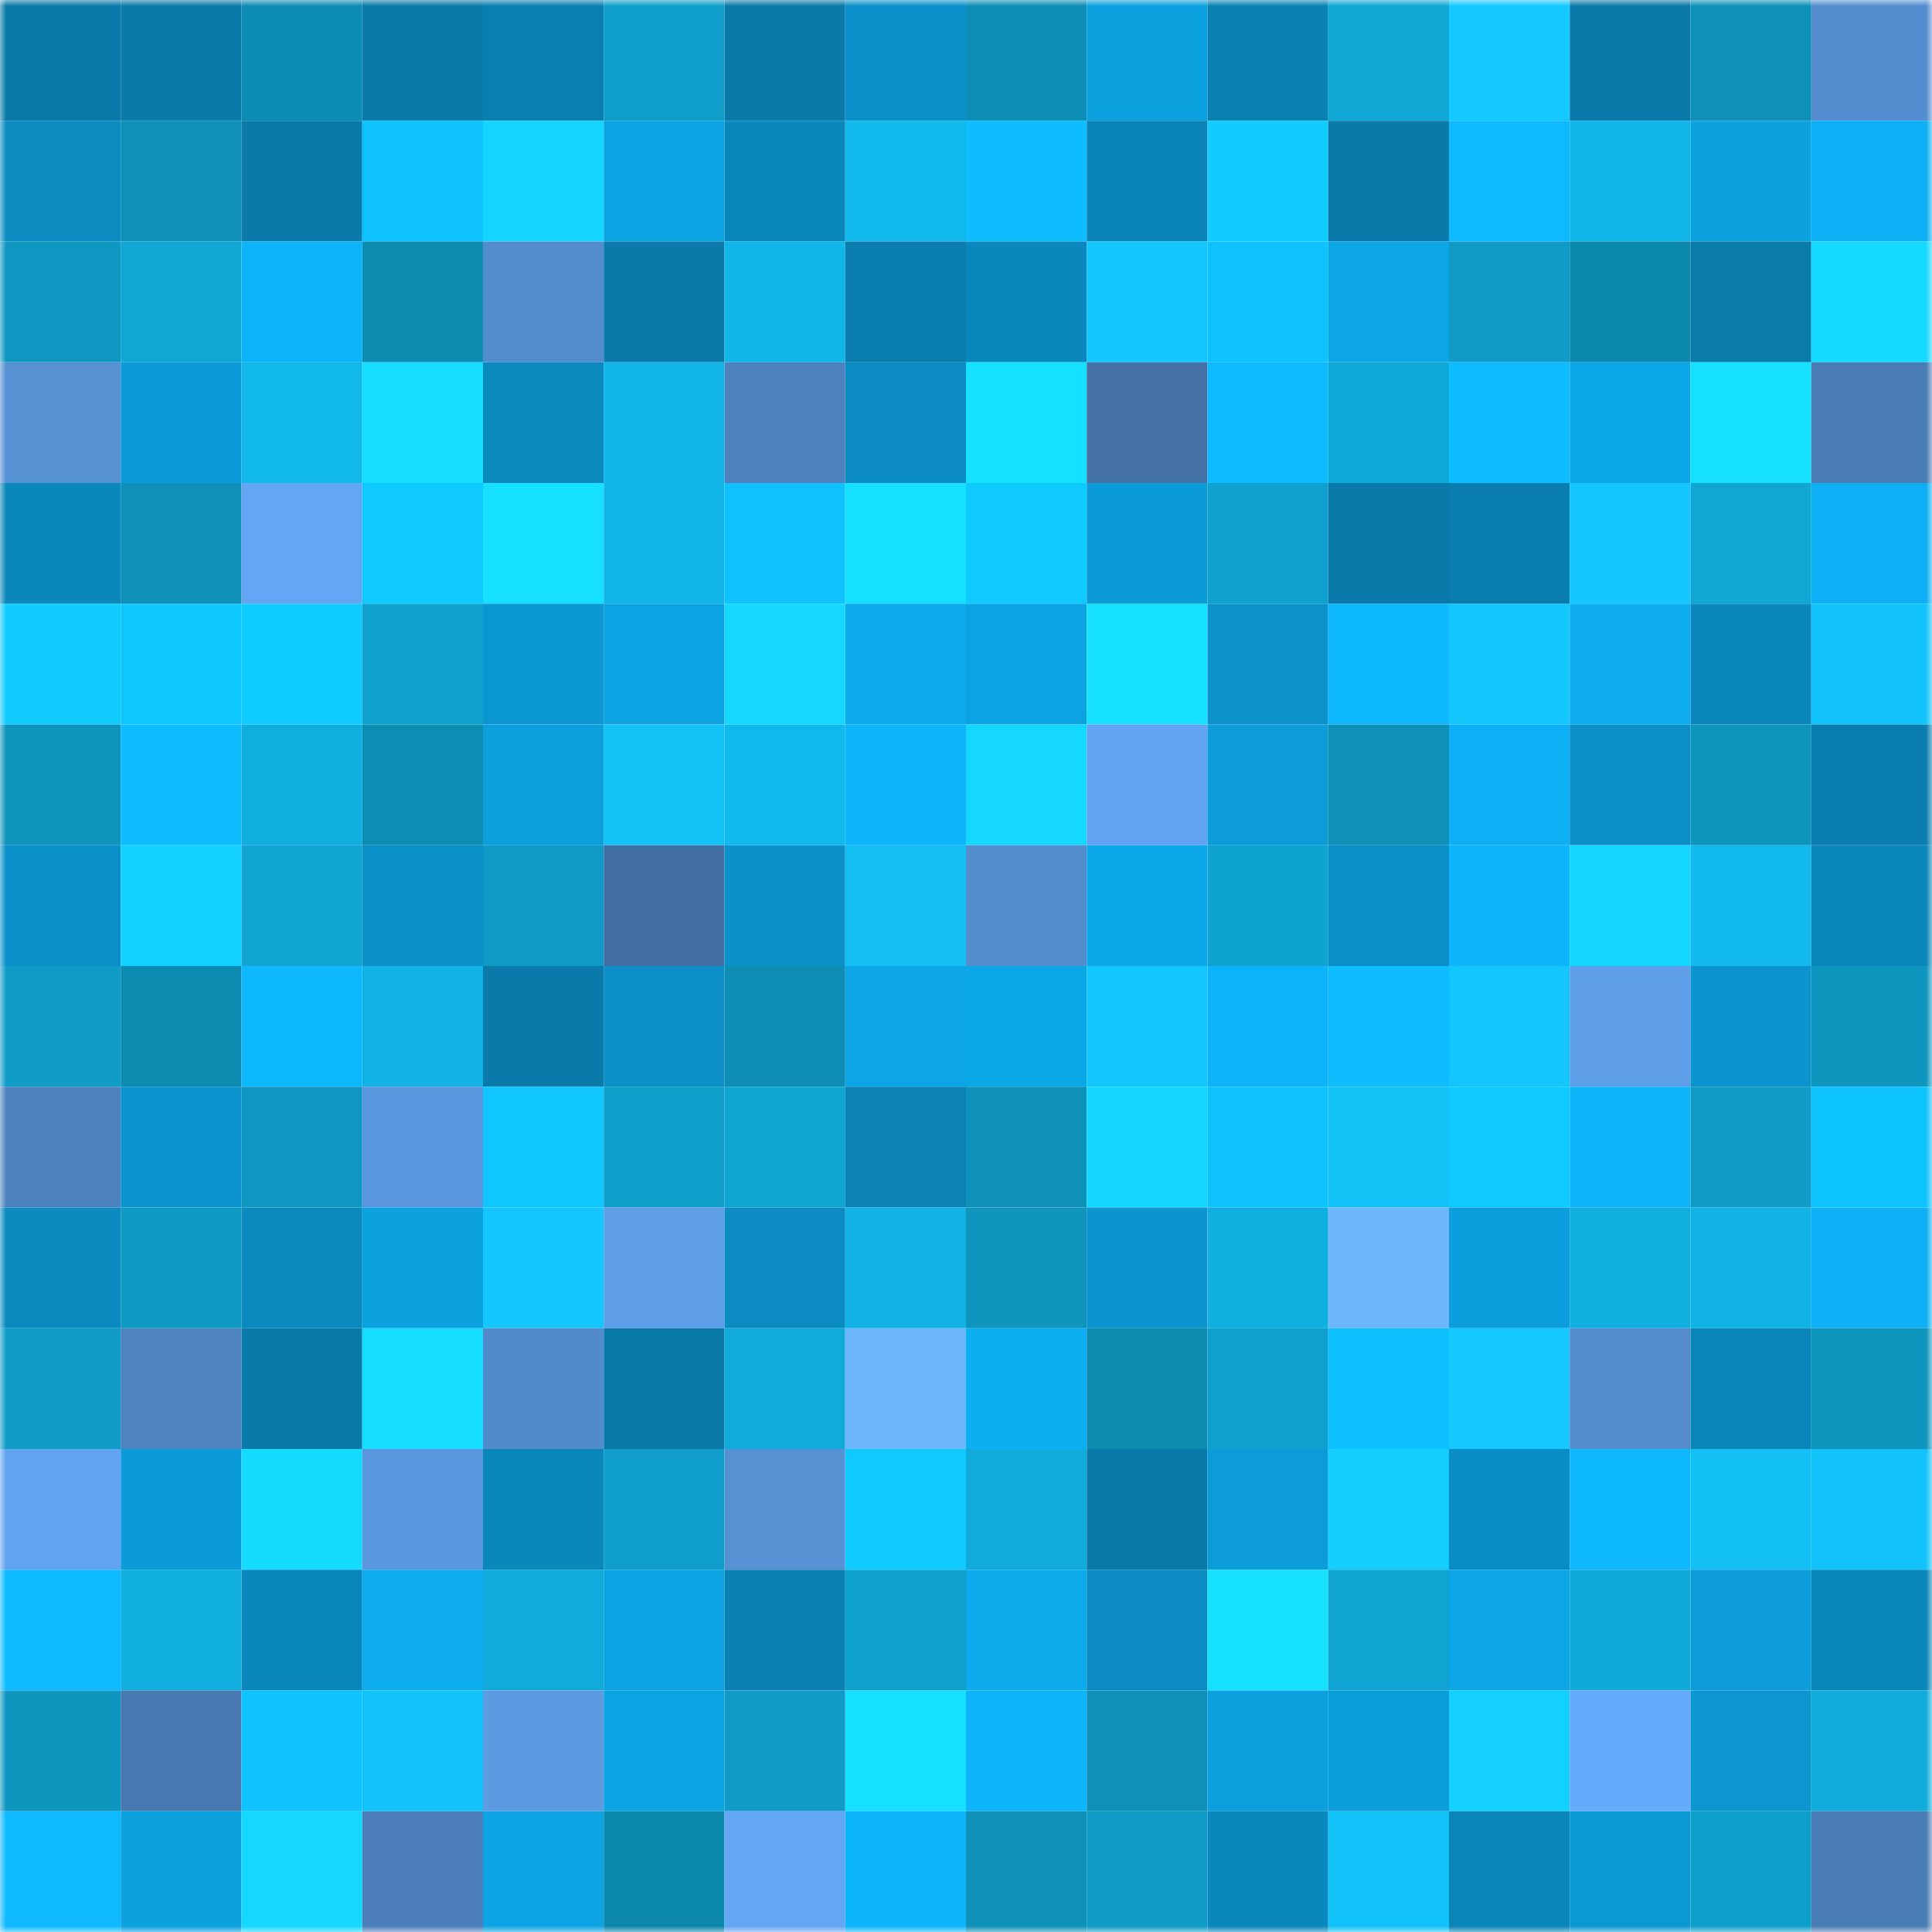 <svg viewBox="0 0 160 160" fill="none" role="img" xmlns="http://www.w3.org/2000/svg" width="240" height="240" name="ens%2Cchandelure.eth"><mask id="1535741956" mask-type="alpha" maskUnits="userSpaceOnUse" x="0" y="0" width="160" height="160"><rect width="160" height="160" fill="#FFFFFF"></rect></mask><g mask="url(#1535741956)"><rect x="0" y="0" width="10" height="10" fill="#097aaa"></rect><rect x="10" y="0" width="10" height="10" fill="#097aaa"></rect><rect x="20" y="0" width="10" height="10" fill="#0d8cb3"></rect><rect x="30" y="0" width="10" height="10" fill="#097aaa"></rect><rect x="40" y="0" width="10" height="10" fill="#097fb0"></rect><rect x="50" y="0" width="10" height="10" fill="#0f9eca"></rect><rect x="60" y="0" width="10" height="10" fill="#097aaa"></rect><rect x="70" y="0" width="10" height="10" fill="#0b91c9"></rect><rect x="80" y="0" width="10" height="10" fill="#0d8eb6"></rect><rect x="90" y="0" width="10" height="10" fill="#0ca1df"></rect><rect x="100" y="0" width="10" height="10" fill="#0981b3"></rect><rect x="110" y="0" width="10" height="10" fill="#10a7d5"></rect><rect x="120" y="0" width="10" height="10" fill="#13c9ff"></rect><rect x="130" y="0" width="10" height="10" fill="#097aaa"></rect><rect x="140" y="0" width="10" height="10" fill="#0e91b9"></rect><rect x="150" y="0" width="10" height="10" fill="#548dcf"></rect><rect x="0" y="10" width="10" height="10" fill="#0a8cc1"></rect><rect x="10" y="10" width="10" height="10" fill="#0e90b8"></rect><rect x="20" y="10" width="10" height="10" fill="#097aaa"></rect><rect x="30" y="10" width="10" height="10" fill="#0ec2ff"></rect><rect x="40" y="10" width="10" height="10" fill="#14d5ff"></rect><rect x="50" y="10" width="10" height="10" fill="#0ca3e2"></rect><rect x="60" y="10" width="10" height="10" fill="#0a87bc"></rect><rect x="70" y="10" width="10" height="10" fill="#11b8eb"></rect><rect x="80" y="10" width="10" height="10" fill="#0ebdff"></rect><rect x="90" y="10" width="10" height="10" fill="#0a84b8"></rect><rect x="100" y="10" width="10" height="10" fill="#13ccff"></rect><rect x="110" y="10" width="10" height="10" fill="#097aaa"></rect><rect x="120" y="10" width="10" height="10" fill="#0eb9ff"></rect><rect x="130" y="10" width="10" height="10" fill="#11b5e7"></rect><rect x="140" y="10" width="10" height="10" fill="#0ca2e0"></rect><rect x="150" y="10" width="10" height="10" fill="#0db0f4"></rect><rect x="0" y="20" width="10" height="10" fill="#0e97c1"></rect><rect x="10" y="20" width="10" height="10" fill="#10a7d5"></rect><rect x="20" y="20" width="10" height="10" fill="#0db3f8"></rect><rect x="30" y="20" width="10" height="10" fill="#0d8bb1"></rect><rect x="40" y="20" width="10" height="10" fill="#538ccd"></rect><rect x="50" y="20" width="10" height="10" fill="#097aaa"></rect><rect x="60" y="20" width="10" height="10" fill="#11b6e8"></rect><rect x="70" y="20" width="10" height="10" fill="#097dad"></rect><rect x="80" y="20" width="10" height="10" fill="#0a88bd"></rect><rect x="90" y="20" width="10" height="10" fill="#13c6fd"></rect><rect x="100" y="20" width="10" height="10" fill="#0ec1ff"></rect><rect x="110" y="20" width="10" height="10" fill="#0ca6e6"></rect><rect x="120" y="20" width="10" height="10" fill="#0f9bc6"></rect><rect x="130" y="20" width="10" height="10" fill="#0d88ad"></rect><rect x="140" y="20" width="10" height="10" fill="#097cab"></rect><rect x="150" y="20" width="10" height="10" fill="#14daff"></rect><rect x="0" y="30" width="10" height="10" fill="#5691d4"></rect><rect x="10" y="30" width="10" height="10" fill="#0b9bd8"></rect><rect x="20" y="30" width="10" height="10" fill="#11b8ea"></rect><rect x="30" y="30" width="10" height="10" fill="#15ddff"></rect><rect x="40" y="30" width="10" height="10" fill="#0a89be"></rect><rect x="50" y="30" width="10" height="10" fill="#11b5e7"></rect><rect x="60" y="30" width="10" height="10" fill="#4d82be"></rect><rect x="70" y="30" width="10" height="10" fill="#0a8cc2"></rect><rect x="80" y="30" width="10" height="10" fill="#15e0ff"></rect><rect x="90" y="30" width="10" height="10" fill="#4371a6"></rect><rect x="100" y="30" width="10" height="10" fill="#0ebaff"></rect><rect x="110" y="30" width="10" height="10" fill="#10aad9"></rect><rect x="120" y="30" width="10" height="10" fill="#0ebdff"></rect><rect x="130" y="30" width="10" height="10" fill="#0ca8e9"></rect><rect x="140" y="30" width="10" height="10" fill="#15e1ff"></rect><rect x="150" y="30" width="10" height="10" fill="#497bb4"></rect><rect x="0" y="40" width="10" height="10" fill="#0a87bb"></rect><rect x="10" y="40" width="10" height="10" fill="#0e90b8"></rect><rect x="20" y="40" width="10" height="10" fill="#63a6f3"></rect><rect x="30" y="40" width="10" height="10" fill="#0fcaff"></rect><rect x="40" y="40" width="10" height="10" fill="#15e0ff"></rect><rect x="50" y="40" width="10" height="10" fill="#11b5e7"></rect><rect x="60" y="40" width="10" height="10" fill="#0ec1ff"></rect><rect x="70" y="40" width="10" height="10" fill="#15e0ff"></rect><rect x="80" y="40" width="10" height="10" fill="#0fcaff"></rect><rect x="90" y="40" width="10" height="10" fill="#0b9bd8"></rect><rect x="100" y="40" width="10" height="10" fill="#0fa2cf"></rect><rect x="110" y="40" width="10" height="10" fill="#097aaa"></rect><rect x="120" y="40" width="10" height="10" fill="#097dad"></rect><rect x="130" y="40" width="10" height="10" fill="#13c6fd"></rect><rect x="140" y="40" width="10" height="10" fill="#10a7d5"></rect><rect x="150" y="40" width="10" height="10" fill="#0db0f4"></rect><rect x="0" y="50" width="10" height="10" fill="#13ccff"></rect><rect x="10" y="50" width="10" height="10" fill="#0fc7ff"></rect><rect x="20" y="50" width="10" height="10" fill="#0fccff"></rect><rect x="30" y="50" width="10" height="10" fill="#0fa1ce"></rect><rect x="40" y="50" width="10" height="10" fill="#0b98d2"></rect><rect x="50" y="50" width="10" height="10" fill="#0ca3e2"></rect><rect x="60" y="50" width="10" height="10" fill="#14d8ff"></rect><rect x="70" y="50" width="10" height="10" fill="#0dabed"></rect><rect x="80" y="50" width="10" height="10" fill="#0ca3e2"></rect><rect x="90" y="50" width="10" height="10" fill="#15e0ff"></rect><rect x="100" y="50" width="10" height="10" fill="#0b92ca"></rect><rect x="110" y="50" width="10" height="10" fill="#0eb8ff"></rect><rect x="120" y="50" width="10" height="10" fill="#13c6fc"></rect><rect x="130" y="50" width="10" height="10" fill="#0dadf0"></rect><rect x="140" y="50" width="10" height="10" fill="#0a88bd"></rect><rect x="150" y="50" width="10" height="10" fill="#12c3f9"></rect><rect x="0" y="60" width="10" height="10" fill="#0e93bb"></rect><rect x="10" y="60" width="10" height="10" fill="#0ebdff"></rect><rect x="20" y="60" width="10" height="10" fill="#10aedf"></rect><rect x="30" y="60" width="10" height="10" fill="#0d8db4"></rect><rect x="40" y="60" width="10" height="10" fill="#0ca0dd"></rect><rect x="50" y="60" width="10" height="10" fill="#12c1f6"></rect><rect x="60" y="60" width="10" height="10" fill="#11b8eb"></rect><rect x="70" y="60" width="10" height="10" fill="#0db5fb"></rect><rect x="80" y="60" width="10" height="10" fill="#14d8ff"></rect><rect x="90" y="60" width="10" height="10" fill="#62a4f1"></rect><rect x="100" y="60" width="10" height="10" fill="#0c9dd9"></rect><rect x="110" y="60" width="10" height="10" fill="#0e90b8"></rect><rect x="120" y="60" width="10" height="10" fill="#0db0f4"></rect><rect x="130" y="60" width="10" height="10" fill="#0b8fc6"></rect><rect x="140" y="60" width="10" height="10" fill="#0e95be"></rect><rect x="150" y="60" width="10" height="10" fill="#097dad"></rect><rect x="0" y="70" width="10" height="10" fill="#0b91c9"></rect><rect x="10" y="70" width="10" height="10" fill="#14d2ff"></rect><rect x="20" y="70" width="10" height="10" fill="#0fa4d2"></rect><rect x="30" y="70" width="10" height="10" fill="#0b91c9"></rect><rect x="40" y="70" width="10" height="10" fill="#0f9bc6"></rect><rect x="50" y="70" width="10" height="10" fill="#426fa3"></rect><rect x="60" y="70" width="10" height="10" fill="#0b91c9"></rect><rect x="70" y="70" width="10" height="10" fill="#12bef2"></rect><rect x="80" y="70" width="10" height="10" fill="#548dce"></rect><rect x="90" y="70" width="10" height="10" fill="#0ca8e9"></rect><rect x="100" y="70" width="10" height="10" fill="#0fa3d1"></rect><rect x="110" y="70" width="10" height="10" fill="#0b8fc6"></rect><rect x="120" y="70" width="10" height="10" fill="#0db5fb"></rect><rect x="130" y="70" width="10" height="10" fill="#14d7ff"></rect><rect x="140" y="70" width="10" height="10" fill="#11b9ed"></rect><rect x="150" y="70" width="10" height="10" fill="#0a87bb"></rect><rect x="0" y="80" width="10" height="10" fill="#0f9dc8"></rect><rect x="10" y="80" width="10" height="10" fill="#0d8bb1"></rect><rect x="20" y="80" width="10" height="10" fill="#0eb8ff"></rect><rect x="30" y="80" width="10" height="10" fill="#11b2e4"></rect><rect x="40" y="80" width="10" height="10" fill="#097aaa"></rect><rect x="50" y="80" width="10" height="10" fill="#0b8fc6"></rect><rect x="60" y="80" width="10" height="10" fill="#0d8db4"></rect><rect x="70" y="80" width="10" height="10" fill="#0ca6e6"></rect><rect x="80" y="80" width="10" height="10" fill="#0ca7e7"></rect><rect x="90" y="80" width="10" height="10" fill="#13c6fd"></rect><rect x="100" y="80" width="10" height="10" fill="#0db3f9"></rect><rect x="110" y="80" width="10" height="10" fill="#0ebdff"></rect><rect x="120" y="80" width="10" height="10" fill="#13c6fc"></rect><rect x="130" y="80" width="10" height="10" fill="#5e9de7"></rect><rect x="140" y="80" width="10" height="10" fill="#0b94ce"></rect><rect x="150" y="80" width="10" height="10" fill="#0e96bf"></rect><rect x="0" y="90" width="10" height="10" fill="#4e82bf"></rect><rect x="10" y="90" width="10" height="10" fill="#0b94cd"></rect><rect x="20" y="90" width="10" height="10" fill="#0e97c1"></rect><rect x="30" y="90" width="10" height="10" fill="#5996dd"></rect><rect x="40" y="90" width="10" height="10" fill="#0fc6ff"></rect><rect x="50" y="90" width="10" height="10" fill="#0f9eca"></rect><rect x="60" y="90" width="10" height="10" fill="#0fa4d1"></rect><rect x="70" y="90" width="10" height="10" fill="#0a82b4"></rect><rect x="80" y="90" width="10" height="10" fill="#0e91b9"></rect><rect x="90" y="90" width="10" height="10" fill="#14d7ff"></rect><rect x="100" y="90" width="10" height="10" fill="#0ec2ff"></rect><rect x="110" y="90" width="10" height="10" fill="#12c1f6"></rect><rect x="120" y="90" width="10" height="10" fill="#0fcaff"></rect><rect x="130" y="90" width="10" height="10" fill="#0db3f7"></rect><rect x="140" y="90" width="10" height="10" fill="#0f9bc6"></rect><rect x="150" y="90" width="10" height="10" fill="#0ec4ff"></rect><rect x="0" y="100" width="10" height="10" fill="#0a8abf"></rect><rect x="10" y="100" width="10" height="10" fill="#0e99c3"></rect><rect x="20" y="100" width="10" height="10" fill="#0a89bd"></rect><rect x="30" y="100" width="10" height="10" fill="#0ca1df"></rect><rect x="40" y="100" width="10" height="10" fill="#13c6fd"></rect><rect x="50" y="100" width="10" height="10" fill="#5e9de7"></rect><rect x="60" y="100" width="10" height="10" fill="#0a8cc2"></rect><rect x="70" y="100" width="10" height="10" fill="#11b2e4"></rect><rect x="80" y="100" width="10" height="10" fill="#0e94bd"></rect><rect x="90" y="100" width="10" height="10" fill="#0b94cd"></rect><rect x="100" y="100" width="10" height="10" fill="#10afe0"></rect><rect x="110" y="100" width="10" height="10" fill="#6db7ff"></rect><rect x="120" y="100" width="10" height="10" fill="#0c9edc"></rect><rect x="130" y="100" width="10" height="10" fill="#10afe0"></rect><rect x="140" y="100" width="10" height="10" fill="#11b2e4"></rect><rect x="150" y="100" width="10" height="10" fill="#0db0f4"></rect><rect x="0" y="110" width="10" height="10" fill="#0f9cc7"></rect><rect x="10" y="110" width="10" height="10" fill="#4e84c1"></rect><rect x="20" y="110" width="10" height="10" fill="#097aaa"></rect><rect x="30" y="110" width="10" height="10" fill="#15ddff"></rect><rect x="40" y="110" width="10" height="10" fill="#528acb"></rect><rect x="50" y="110" width="10" height="10" fill="#097aaa"></rect><rect x="60" y="110" width="10" height="10" fill="#10abdb"></rect><rect x="70" y="110" width="10" height="10" fill="#6db7ff"></rect><rect x="80" y="110" width="10" height="10" fill="#0daef2"></rect><rect x="90" y="110" width="10" height="10" fill="#0d8bb1"></rect><rect x="100" y="110" width="10" height="10" fill="#0fa1cd"></rect><rect x="110" y="110" width="10" height="10" fill="#0ebfff"></rect><rect x="120" y="110" width="10" height="10" fill="#13c8ff"></rect><rect x="130" y="110" width="10" height="10" fill="#538bcc"></rect><rect x="140" y="110" width="10" height="10" fill="#0a85b8"></rect><rect x="150" y="110" width="10" height="10" fill="#0e96bf"></rect><rect x="0" y="120" width="10" height="10" fill="#62a4f1"></rect><rect x="10" y="120" width="10" height="10" fill="#0b9bd8"></rect><rect x="20" y="120" width="10" height="10" fill="#15dbff"></rect><rect x="30" y="120" width="10" height="10" fill="#5996dd"></rect><rect x="40" y="120" width="10" height="10" fill="#0a87bb"></rect><rect x="50" y="120" width="10" height="10" fill="#0f9eca"></rect><rect x="60" y="120" width="10" height="10" fill="#5691d4"></rect><rect x="70" y="120" width="10" height="10" fill="#0fcaff"></rect><rect x="80" y="120" width="10" height="10" fill="#10abda"></rect><rect x="90" y="120" width="10" height="10" fill="#097aaa"></rect><rect x="100" y="120" width="10" height="10" fill="#0c9cd9"></rect><rect x="110" y="120" width="10" height="10" fill="#13cfff"></rect><rect x="120" y="120" width="10" height="10" fill="#0a8dc4"></rect><rect x="130" y="120" width="10" height="10" fill="#0eb8ff"></rect><rect x="140" y="120" width="10" height="10" fill="#12c0f5"></rect><rect x="150" y="120" width="10" height="10" fill="#12c3f9"></rect><rect x="0" y="130" width="10" height="10" fill="#0ebaff"></rect><rect x="10" y="130" width="10" height="10" fill="#10afe0"></rect><rect x="20" y="130" width="10" height="10" fill="#0a87bc"></rect><rect x="30" y="130" width="10" height="10" fill="#0dadf0"></rect><rect x="40" y="130" width="10" height="10" fill="#10abdb"></rect><rect x="50" y="130" width="10" height="10" fill="#0ca3e2"></rect><rect x="60" y="130" width="10" height="10" fill="#0981b3"></rect><rect x="70" y="130" width="10" height="10" fill="#0fa1ce"></rect><rect x="80" y="130" width="10" height="10" fill="#0dabec"></rect><rect x="90" y="130" width="10" height="10" fill="#0a8cc2"></rect><rect x="100" y="130" width="10" height="10" fill="#15e1ff"></rect><rect x="110" y="130" width="10" height="10" fill="#0fa4d1"></rect><rect x="120" y="130" width="10" height="10" fill="#0ca5e5"></rect><rect x="130" y="130" width="10" height="10" fill="#10aad9"></rect><rect x="140" y="130" width="10" height="10" fill="#0c9cd9"></rect><rect x="150" y="130" width="10" height="10" fill="#0a87bb"></rect><rect x="0" y="140" width="10" height="10" fill="#0e96bf"></rect><rect x="10" y="140" width="10" height="10" fill="#4878b0"></rect><rect x="20" y="140" width="10" height="10" fill="#0ec3ff"></rect><rect x="30" y="140" width="10" height="10" fill="#12c3f9"></rect><rect x="40" y="140" width="10" height="10" fill="#5c9ae2"></rect><rect x="50" y="140" width="10" height="10" fill="#0ca3e2"></rect><rect x="60" y="140" width="10" height="10" fill="#0f9bc5"></rect><rect x="70" y="140" width="10" height="10" fill="#15e0ff"></rect><rect x="80" y="140" width="10" height="10" fill="#0db5fb"></rect><rect x="90" y="140" width="10" height="10" fill="#0e90b8"></rect><rect x="100" y="140" width="10" height="10" fill="#0c9fdd"></rect><rect x="110" y="140" width="10" height="10" fill="#0c9edb"></rect><rect x="120" y="140" width="10" height="10" fill="#14d0ff"></rect><rect x="130" y="140" width="10" height="10" fill="#66abfb"></rect><rect x="140" y="140" width="10" height="10" fill="#0b96d0"></rect><rect x="150" y="140" width="10" height="10" fill="#10addc"></rect><rect x="0" y="150" width="10" height="10" fill="#0eb9ff"></rect><rect x="10" y="150" width="10" height="10" fill="#0ca1df"></rect><rect x="20" y="150" width="10" height="10" fill="#14d8ff"></rect><rect x="30" y="150" width="10" height="10" fill="#4c7fbb"></rect><rect x="40" y="150" width="10" height="10" fill="#0ca4e3"></rect><rect x="50" y="150" width="10" height="10" fill="#0d88ad"></rect><rect x="60" y="150" width="10" height="10" fill="#63a6f4"></rect><rect x="70" y="150" width="10" height="10" fill="#0db5fb"></rect><rect x="80" y="150" width="10" height="10" fill="#0e91b9"></rect><rect x="90" y="150" width="10" height="10" fill="#0f9cc7"></rect><rect x="100" y="150" width="10" height="10" fill="#0a87bc"></rect><rect x="110" y="150" width="10" height="10" fill="#12c3f9"></rect><rect x="120" y="150" width="10" height="10" fill="#0a85b9"></rect><rect x="130" y="150" width="10" height="10" fill="#0b99d4"></rect><rect x="140" y="150" width="10" height="10" fill="#0f9fcb"></rect><rect x="150" y="150" width="10" height="10" fill="#497bb4"></rect></g></svg>